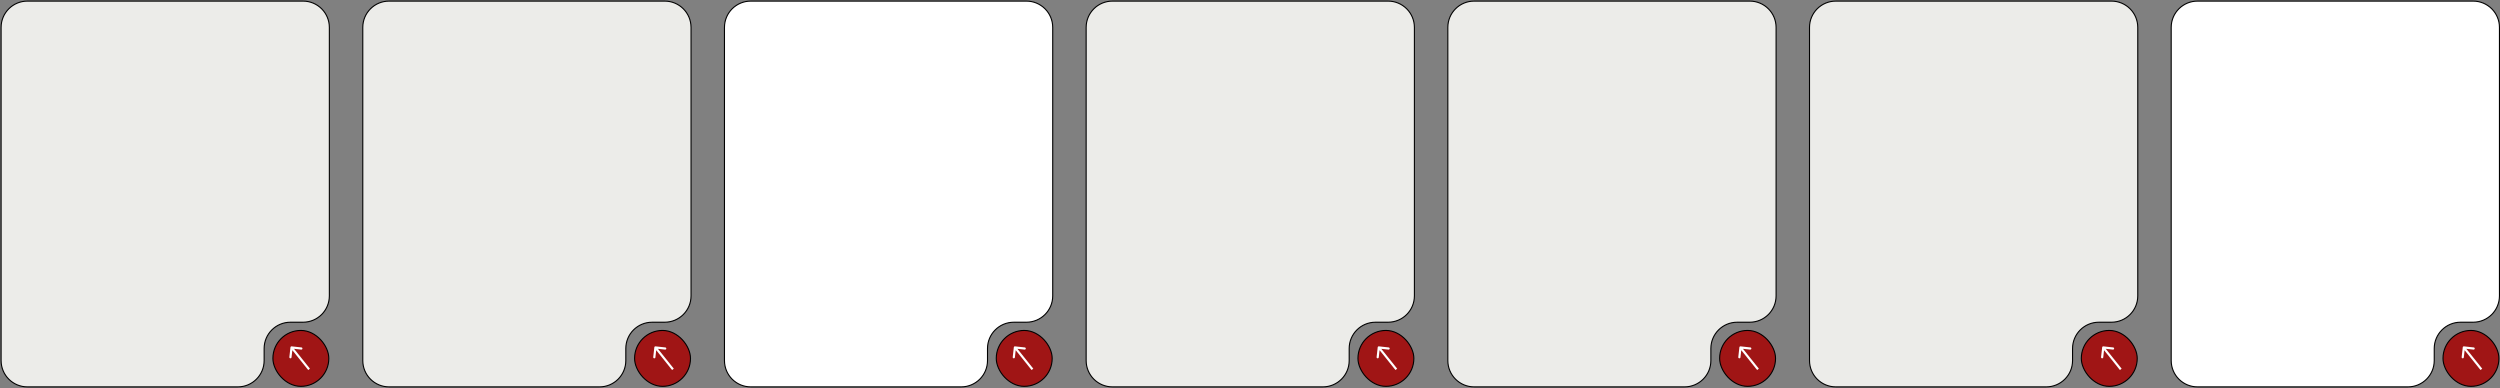 <?xml version="1.0" encoding="UTF-8"?> <svg xmlns="http://www.w3.org/2000/svg" width="2281" height="354" viewBox="0 0 2281 354" fill="none"><rect x="0" y="0" width="2281" height="354" fill="#808080" stroke="none"/><path d="M25 353H217C230.255 353 241 342.255 241 329V318C241 304.745 251.745 294 265 294H276.5C289.755 294 300.5 283.255 300.5 270V25C300.5 11.745 289.755 1 276.5 1H25C11.745 1 1 11.745 1 25V329C1 342.255 11.745 353 25 353Z" fill="#ECECE9" stroke="black"></path><rect x="249" y="301.5" width="51" height="51" rx="25.5" fill="#A01515"></rect><rect x="249" y="301.5" width="51" height="51" rx="25.5" stroke="black"></rect><path d="M685 353H877C890.255 353 901 342.255 901 329V318C901 304.745 911.745 294 925 294H936.5C949.755 294 960.5 283.255 960.5 270V25C960.5 11.745 949.755 1 936.5 1H685C671.745 1 661 11.745 661 25V329C661 342.255 671.745 353 685 353Z" fill="white" stroke="black"></path><rect x="909" y="301.5" width="51" height="51" rx="25.5" fill="#A01515"></rect><rect x="909" y="301.5" width="51" height="51" rx="25.5" stroke="black"></rect><path d="M355 353H547C560.255 353 571 342.255 571 329V318C571 304.745 581.745 294 595 294H606.5C619.755 294 630.5 283.255 630.5 270V25C630.5 11.745 619.755 1 606.5 1H355C341.745 1 331 11.745 331 25V329C331 342.255 341.745 353 355 353Z" fill="#ECECE9" stroke="black"></path><rect x="579" y="301.5" width="51" height="51" rx="25.5" fill="#A01515"></rect><rect x="579" y="301.5" width="51" height="51" rx="25.5" stroke="black"></rect><path d="M1015 353H1207C1220.25 353 1231 342.255 1231 329V318C1231 304.745 1241.75 294 1255 294H1266.5C1279.75 294 1290.5 283.255 1290.5 270V25C1290.5 11.745 1279.75 1 1266.5 1H1015C1001.75 1 991 11.745 991 25V329C991 342.255 1001.75 353 1015 353Z" fill="#ECECE9" stroke="black"></path><rect x="1239" y="301.5" width="51" height="51" rx="25.5" fill="#A01515"></rect><rect x="1239" y="301.5" width="51" height="51" rx="25.5" stroke="black"></rect><path d="M1675 353H1867C1880.25 353 1891 342.255 1891 329V318C1891 304.745 1901.75 294 1915 294H1926.5C1939.75 294 1950.5 283.255 1950.5 270V25C1950.5 11.745 1939.75 1 1926.5 1H1675C1661.75 1 1651 11.745 1651 25V329C1651 342.255 1661.75 353 1675 353Z" fill="#ECECE9" stroke="black"></path><rect x="1899" y="301.5" width="51" height="51" rx="25.5" fill="#A01515"></rect><rect x="1899" y="301.5" width="51" height="51" rx="25.5" stroke="black"></rect><path d="M1345 353H1537C1550.25 353 1561 342.255 1561 329V318C1561 304.745 1571.75 294 1585 294H1596.5C1609.75 294 1620.5 283.255 1620.5 270V25C1620.5 11.745 1609.75 1 1596.5 1H1345C1331.75 1 1321 11.745 1321 25V329C1321 342.255 1331.75 353 1345 353Z" fill="#ECECE9" stroke="black"></path><rect x="1569" y="301.5" width="51" height="51" rx="25.5" fill="#A01515"></rect><rect x="1569" y="301.5" width="51" height="51" rx="25.5" stroke="black"></rect><path d="M2005 353H2197C2210.25 353 2221 342.255 2221 329V318C2221 304.745 2231.75 294 2245 294H2256.5C2269.75 294 2280.5 283.255 2280.5 270V25C2280.5 11.745 2269.75 1 2256.5 1H2005C1991.75 1 1981 11.745 1981 25V329C1981 342.255 1991.75 353 2005 353Z" fill="white" stroke="black"></path><rect x="2229" y="301.5" width="51" height="51" rx="25.5" fill="#A01515"></rect><rect x="2229" y="301.5" width="51" height="51" rx="25.5" stroke="black"></rect><path d="M266.111 316.006C265.562 315.945 265.067 316.341 265.006 316.89L264.012 325.835C263.951 326.384 264.347 326.878 264.896 326.939C265.445 327 265.939 326.605 266 326.056L266.884 318.105L274.835 318.988C275.384 319.049 275.878 318.653 275.939 318.105C276 317.556 275.605 317.061 275.056 317L266.111 316.006ZM282.781 336.375L266.781 316.376L265.219 317.625L281.219 337.625L282.781 336.375Z" fill="white"></path><path d="M926.111 316.006C925.562 315.945 925.067 316.341 925.006 316.89L924.012 325.835C923.951 326.384 924.347 326.878 924.896 326.939C925.445 327 925.939 326.605 926 326.056L926.884 318.105L934.835 318.988C935.384 319.049 935.878 318.653 935.939 318.105C936 317.556 935.605 317.061 935.056 317L926.111 316.006ZM942.781 336.375L926.781 316.376L925.219 317.625L941.219 337.625L942.781 336.375Z" fill="white"></path><path d="M598.111 316.006C597.562 315.945 597.067 316.341 597.006 316.89L596.012 325.835C595.951 326.384 596.347 326.878 596.896 326.939C597.445 327 597.939 326.605 598 326.056L598.884 318.105L606.835 318.988C607.384 319.049 607.878 318.653 607.939 318.105C608 317.556 607.605 317.061 607.056 317L598.111 316.006ZM614.781 336.375L598.781 316.376L597.219 317.625L613.219 337.625L614.781 336.375Z" fill="white"></path><path d="M1258.11 316.006C1257.56 315.945 1257.07 316.341 1257.01 316.89L1256.01 325.835C1255.95 326.384 1256.35 326.878 1256.9 326.939C1257.44 327 1257.94 326.605 1258 326.056L1258.88 318.105L1266.83 318.988C1267.38 319.049 1267.88 318.653 1267.94 318.105C1268 317.556 1267.6 317.061 1267.06 317L1258.11 316.006ZM1274.78 336.375L1258.78 316.376L1257.22 317.625L1273.22 337.625L1274.78 336.375Z" fill="white"></path><path d="M1588.11 316.006C1587.56 315.945 1587.07 316.341 1587.01 316.89L1586.01 325.835C1585.95 326.384 1586.35 326.878 1586.9 326.939C1587.44 327 1587.94 326.605 1588 326.056L1588.88 318.105L1596.83 318.988C1597.38 319.049 1597.88 318.653 1597.94 318.105C1598 317.556 1597.6 317.061 1597.06 317L1588.11 316.006ZM1604.78 336.375L1588.78 316.376L1587.22 317.625L1603.22 337.625L1604.78 336.375Z" fill="white"></path><path d="M1919.11 316.006C1918.56 315.945 1918.07 316.341 1918.01 316.89L1917.01 325.835C1916.95 326.384 1917.35 326.878 1917.9 326.939C1918.44 327 1918.94 326.605 1919 326.056L1919.88 318.105L1927.83 318.988C1928.38 319.049 1928.88 318.653 1928.94 318.105C1929 317.556 1928.6 317.061 1928.06 317L1919.11 316.006ZM1935.78 336.375L1919.78 316.376L1918.22 317.625L1934.22 337.625L1935.78 336.375Z" fill="white"></path><path d="M2248.11 316.006C2247.56 315.945 2247.07 316.341 2247.01 316.89L2246.01 325.835C2245.95 326.384 2246.35 326.878 2246.9 326.939C2247.44 327 2247.94 326.605 2248 326.056L2248.88 318.105L2256.83 318.988C2257.38 319.049 2257.88 318.653 2257.94 318.105C2258 317.556 2257.6 317.061 2257.06 317L2248.11 316.006ZM2264.78 336.375L2248.78 316.376L2247.22 317.625L2263.22 337.625L2264.78 336.375Z" fill="white"></path></svg> 